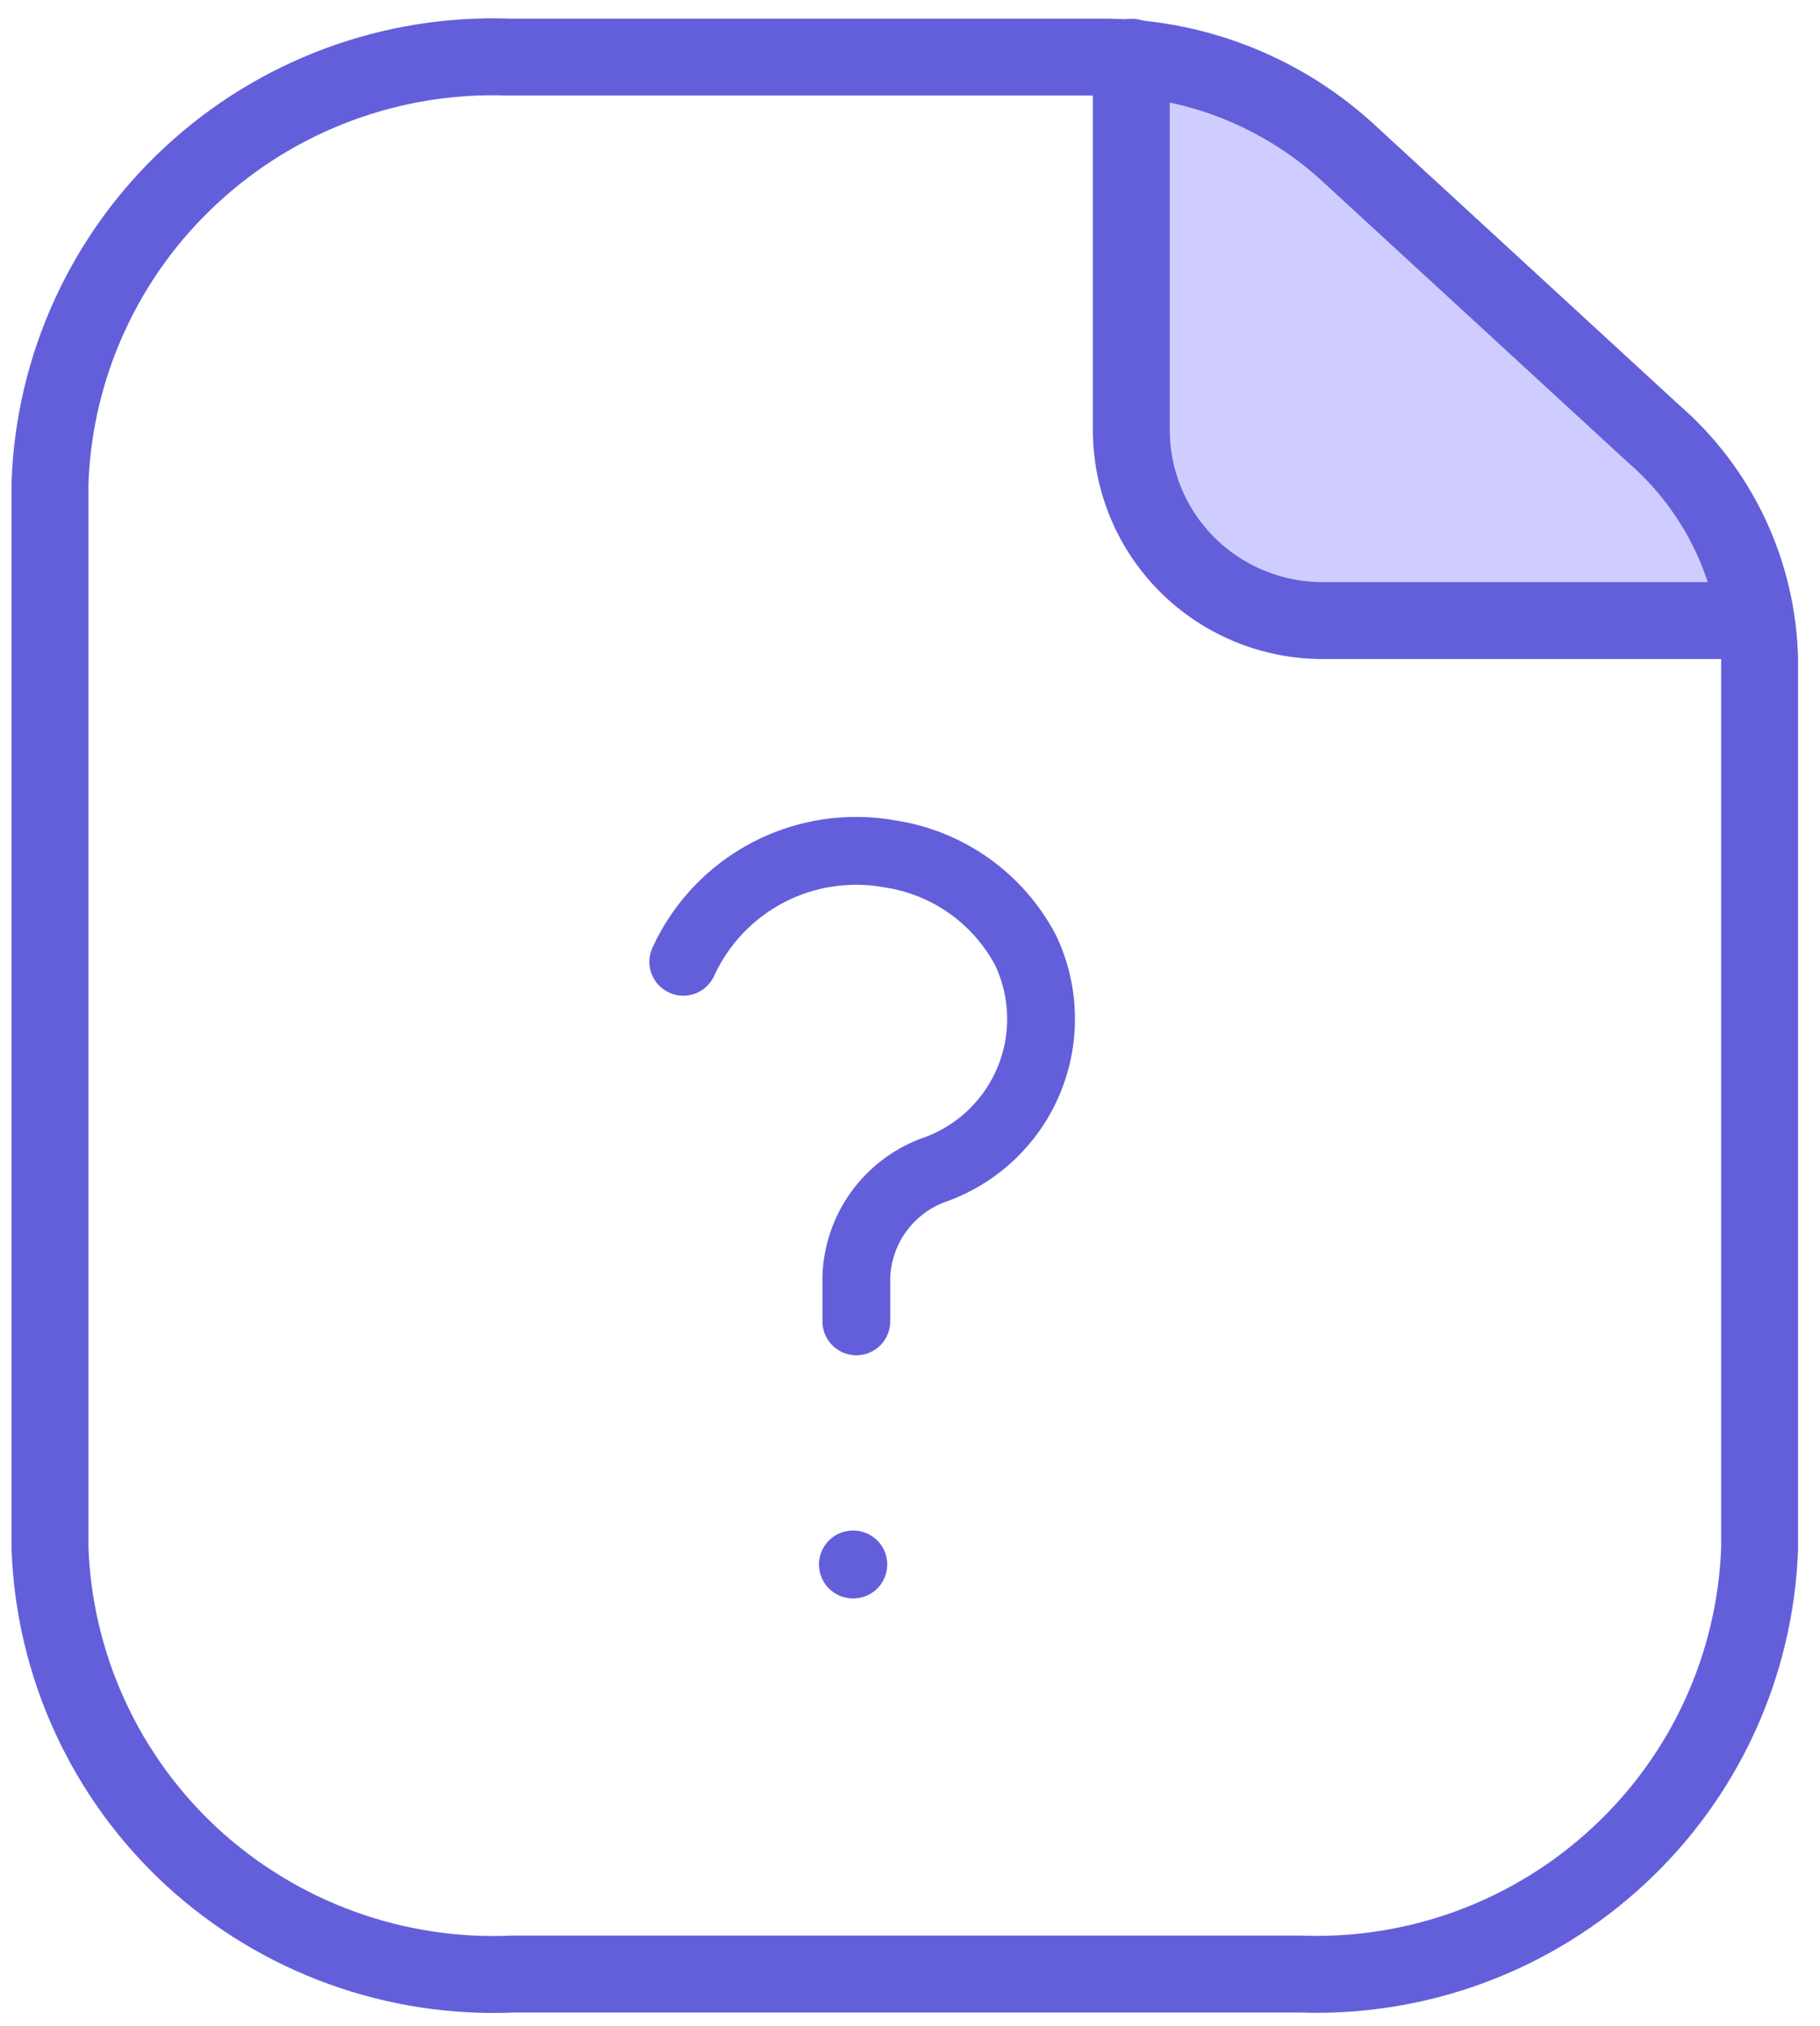 <svg width="71" height="79" viewBox="0 0 71 79" fill="none" xmlns="http://www.w3.org/2000/svg">
<path d="M44.404 15.894V2.71H49.095L67.86 20.909L68.507 24.225L55.404 24.791L48.044 23.497L45.132 20.909L44.404 15.894Z" fill="#CFCDFF"/>
<path d="M44.134 2.232V16.767C44.134 18.736 44.918 20.627 46.316 22.022C47.719 23.418 49.617 24.201 51.596 24.201H68.269" stroke="#635FDA" stroke-width="3" stroke-linecap="round" stroke-linejoin="round"/>
<path d="M68.645 25.736V60.369C68.565 62.634 68.037 64.861 67.092 66.922C66.147 68.982 64.804 70.835 63.14 72.374C61.474 73.92 59.52 75.123 57.389 75.913C55.259 76.704 52.993 77.067 50.722 76.982H20.043C17.758 77.086 15.475 76.739 13.325 75.959C11.174 75.18 9.199 73.983 7.512 72.439C5.832 70.895 4.475 69.034 3.52 66.962C2.565 64.89 2.031 62.649 1.95 60.369V18.84C2.03 16.575 2.558 14.348 3.503 12.288C4.448 10.227 5.791 8.374 7.456 6.835C9.121 5.289 11.075 4.087 13.206 3.296C15.336 2.505 17.602 2.142 19.873 2.227H42.969C46.495 2.215 49.899 3.519 52.513 5.885L64.478 16.888C65.754 17.988 66.785 19.344 67.503 20.868C68.221 22.393 68.61 24.051 68.645 25.736Z" stroke="#635FDA" stroke-width="3" stroke-linecap="round" stroke-linejoin="round"/>
<path d="M26.656 37.507C27.343 36.006 28.511 34.778 29.976 34.016C31.44 33.255 33.117 33.004 34.74 33.303C35.851 33.474 36.907 33.904 37.822 34.556C38.737 35.209 39.487 36.067 40.011 37.062C40.388 37.858 40.593 38.725 40.611 39.605C40.63 40.486 40.462 41.36 40.118 42.171C39.775 42.982 39.263 43.711 38.618 44.31C37.972 44.909 37.207 45.365 36.373 45.648C35.523 45.971 34.787 46.539 34.259 47.28C33.731 48.021 33.434 48.902 33.406 49.811V51.529" stroke="#635FDA" stroke-width="2.646" stroke-miterlimit="10" stroke-linecap="round"/>
<path d="M33.272 61.011H33.289" stroke="#635FDA" stroke-width="2.646" stroke-linecap="round" stroke-linejoin="round"/>
</svg>
